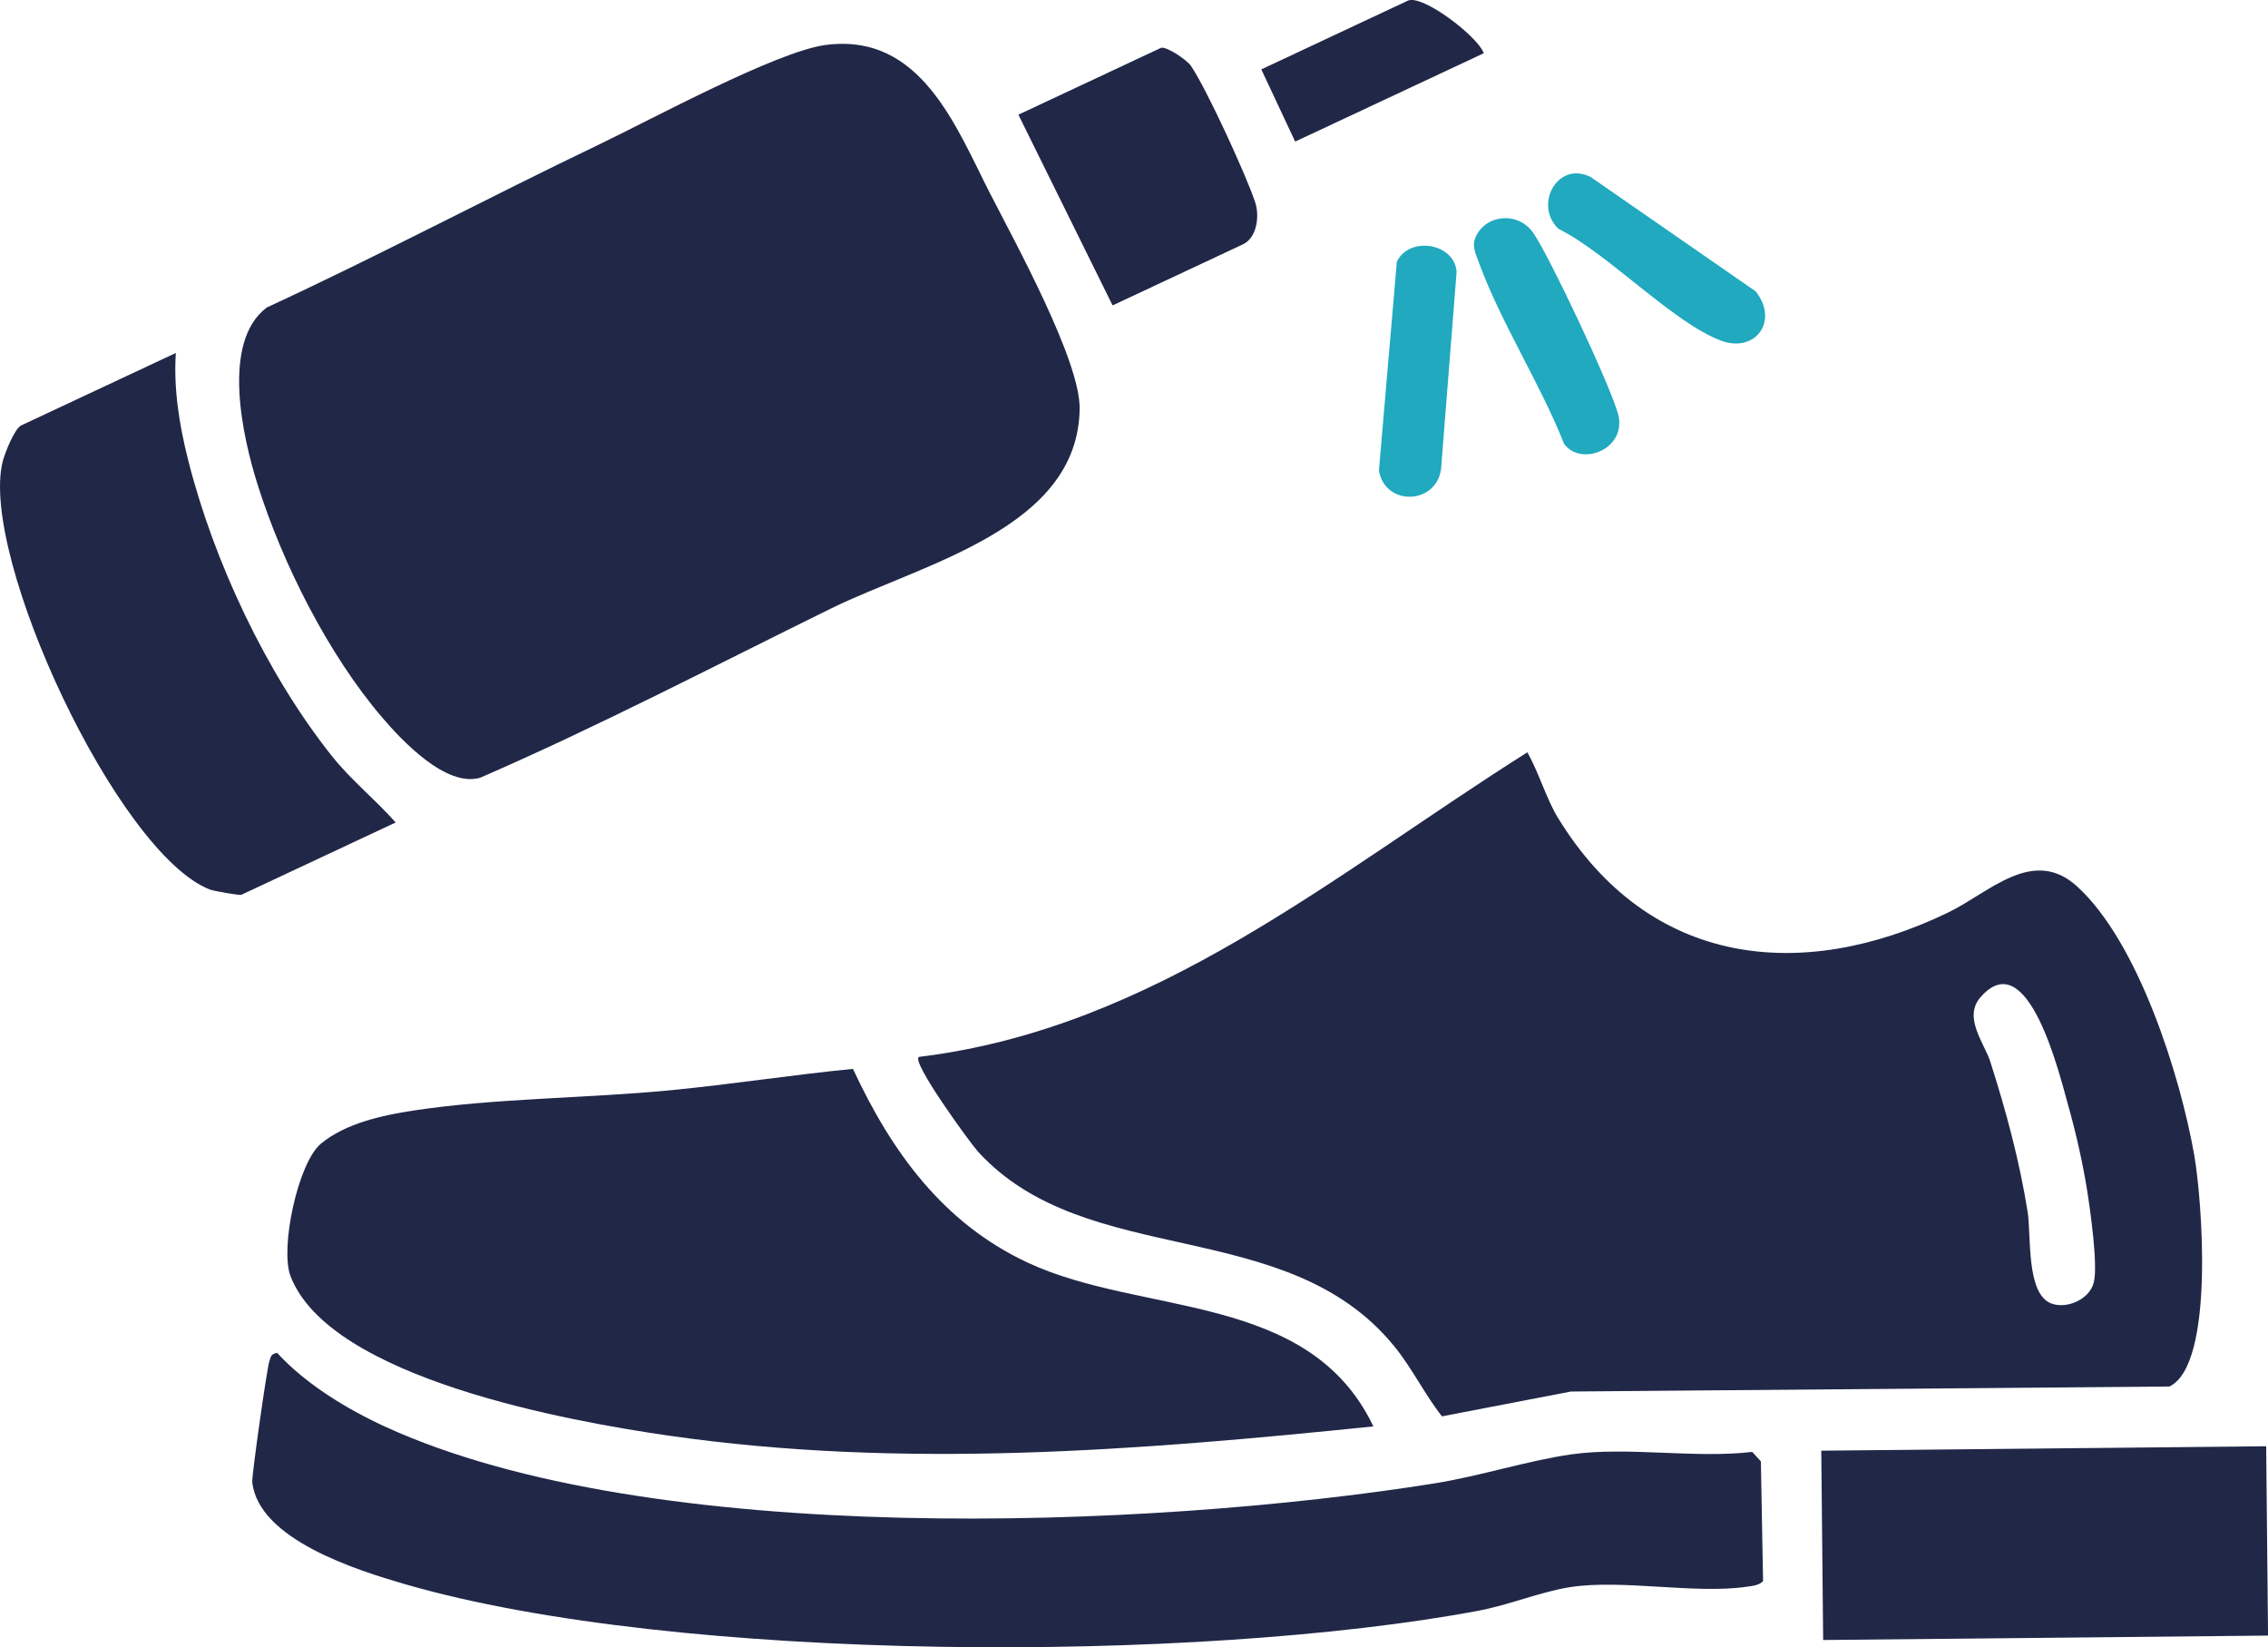 <svg xmlns="http://www.w3.org/2000/svg" id="Layer_1" data-name="Layer 1" viewBox="0 0 383.9 278.76"><defs><style>      .cls-1 {        fill: #20a9bf;      }      .cls-2 {        fill: #212747;      }    </style></defs><path class="cls-2" d="M263.78,138.5c15.41,25.12,41.15,27.87,65.9,15.96,7.04-3.39,14.4-11.26,21.88-4.48,10.33,9.36,17.47,31.89,19.86,45.53,1.3,7.41,3.52,35.38-4.2,39.12l-101.32.85-21.82,4.2c-2.9-3.67-5-8.08-8.1-11.89-18.25-22.35-52.04-12.77-70.43-32.9-1.29-1.41-11.49-15.4-9.99-16.04,39.96-4.85,70.22-30.87,102.97-51.54,1.97,3.46,3.21,7.88,5.25,11.21ZM347.17,220.56c2.58,1.02,6.53-.61,7.25-3.57s-.62-12.34-1.15-15.64c-.74-4.61-1.87-9.61-3.14-14.11-1.43-5.06-6.84-27.96-14.97-18.39-2.85,3.36.74,7.73,1.72,10.77,2.68,8.36,4.94,16.76,6.33,25.42.64,3.98-.3,13.83,3.96,15.52Z"></path><path class="cls-2" d="M167.73,33.01c4.16,8.13,15.1,28.01,15.02,36.12-.21,20.36-26.61,26.24-42.08,33.84-19.62,9.64-39.22,19.88-59.39,28.64-5.77,1.67-13.22-6.25-16.61-10.22-9.12-10.67-16.89-26.09-21.09-39.46-2.47-7.87-6.22-24.02,1.57-29.89,18.93-8.75,37.53-18.62,56.24-27.58,8.81-4.22,30.03-15.73,38.3-16.84,16.2-2.18,22.13,13.84,28.03,25.39Z"></path><path class="cls-2" d="M232.46,241.38c-39.71,4.07-79.6,7.28-119.28,1.56-16.59-2.39-57.29-9.61-64-26.97-1.82-4.71,1.24-19.2,5.15-22.44,4.14-3.44,10.42-4.8,15.59-5.59,13.66-2.1,29.51-2.08,43.54-3.44,10.32-1,20.61-2.61,30.92-3.62,6.53,14.05,15.27,26.12,29.58,32.79,19.43,9.06,47.62,4.88,58.5,27.7Z"></path><path class="cls-2" d="M298.44,267.51c-.47.73-1.88.88-2.75,1-8.69,1.29-21.13-1.3-29.92.07-4.95.77-10.32,3.02-15.55,4-47.3,8.87-135.52,8.88-181.67-4.5-8.12-2.36-24.8-7.56-25.85-17.27-.11-1.02,2.48-19.25,2.88-20.39.3-.83.18-1.25,1.32-1.49,4.83,5.28,11.82,9.53,18.32,12.51,44.86,20.56,129.1,17.32,177.57,9.59,7.76-1.24,15.87-3.88,23.21-4.92,9.43-1.34,20.95.73,30.6-.41l1.46,1.6.37,20.2Z"></path><path class="cls-2" d="M66.98,139.18l-26.15,12.25c-.24.11-4.62-.63-5.31-.9C19.89,144.45-3.49,94.18.44,78.16c.36-1.45,2.01-5.64,3.17-6.18l26.15-12.25c-.39,6.06.57,12.06,2.04,17.94,4.31,17.2,13.29,36.33,24.33,50.21,3.33,4.19,7.35,7.36,10.85,11.31Z"></path><rect class="cls-2" x="308.43" y="245.14" width="75.31" height="32.04" transform="translate(-2.57 3.43) rotate(-.57)"></rect><path class="cls-2" d="M188.33,51.69l-15.95-32.28,24.11-11.3c.81-.38,4.38,1.98,5.1,3.04,2.66,3.92,9.29,18.35,10.86,23.04.8,2.37.3,6.05-2.05,7.15l-22.07,10.34Z"></path><path class="cls-2" d="M251.15,9.01l-31.92,14.95-5.73-12.22L238.29.12c2.44-1.15,11.87,6.04,12.86,8.88Z"></path><path class="cls-1" d="M249.6,40.59c1.4-4.26,7.33-5.04,9.98-1.11,2.91,4.32,12.88,25.52,14.28,30.48,1.7,6.01-6.25,9.13-9.12,5.13-4.02-10.17-10.64-20.41-14.37-30.55-.43-1.16-1.17-2.73-.77-3.95Z"></path><path class="cls-1" d="M236.44,44.3c2.04-4.34,9.65-3.27,10.12,1.65l-2.64,33.48c-.88,6.03-9.52,6.25-10.51.18l3.03-35.31Z"></path><path class="cls-1" d="M297.19,49.31c4,5.1-.15,10.46-5.84,8.35-8.16-3.03-19.2-14.81-27.55-18.93-4.2-3.99-.24-11.57,5.43-8.79l27.96,19.37Z"></path></svg>